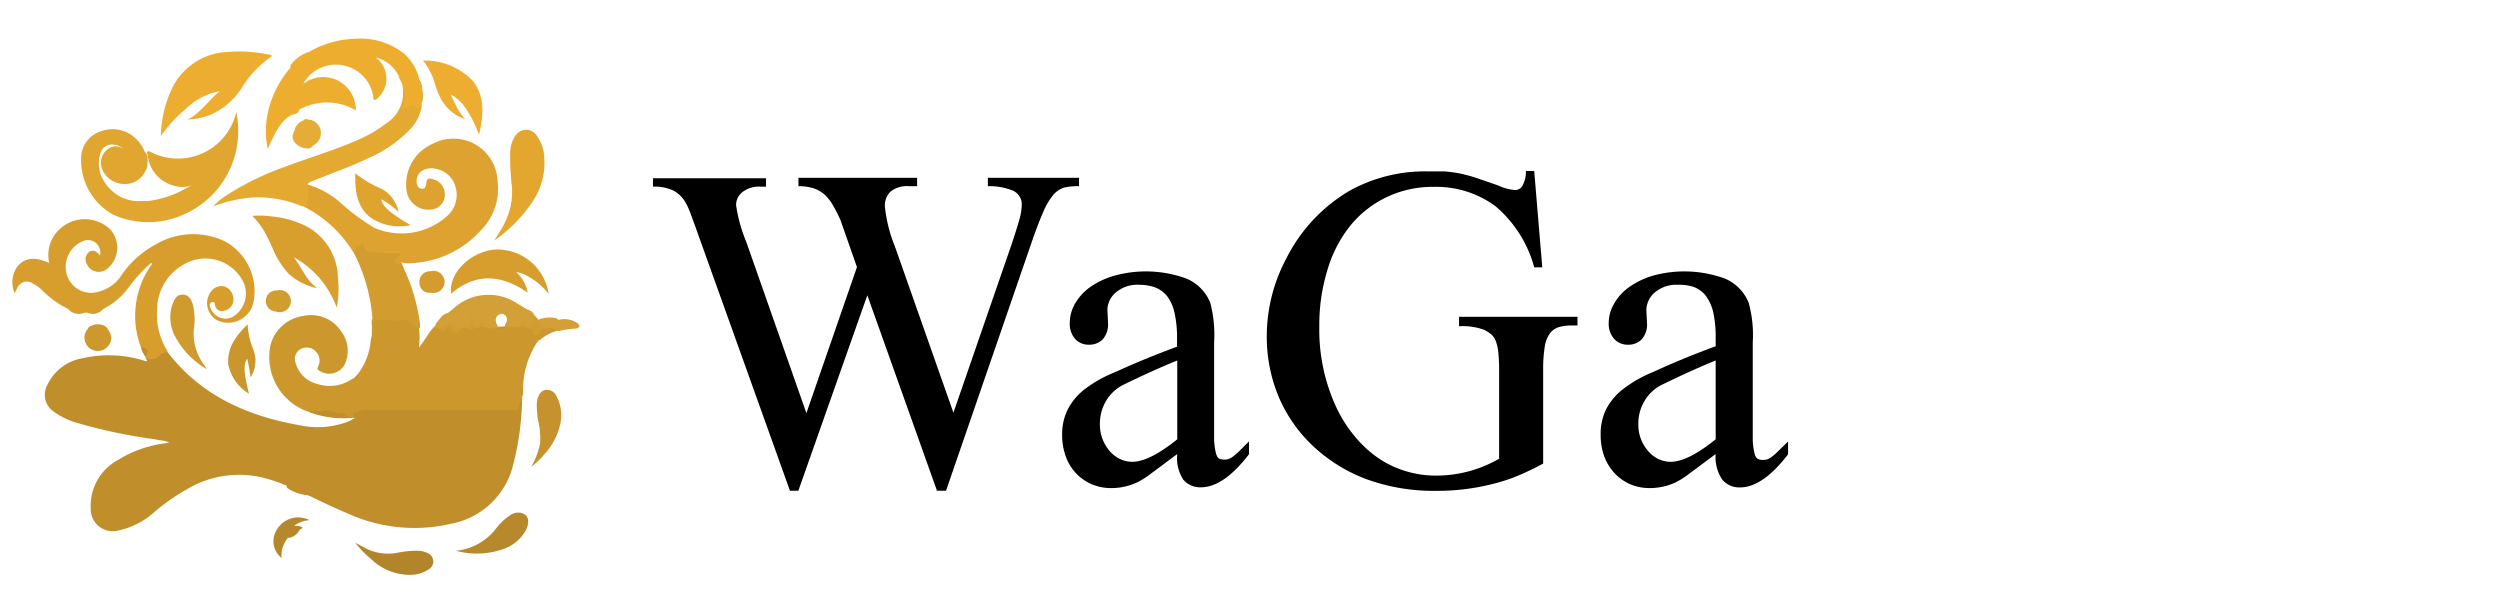<svg xmlns="http://www.w3.org/2000/svg" viewBox="0 0 226.5 54"><defs><style>.cls-1{fill:#c08e2b;}.cls-2{fill:#cc972c;}.cls-3{fill:#d79e2e;}.cls-4{fill:#dda22f;}.cls-5{fill:#e0a630;}.cls-6{fill:#edae30;}.cls-7{fill:#e4a931;}.cls-8{fill:#edad31;}.cls-9{fill:#d99f2e;}.cls-10{fill:#d39c2e;}.cls-11{fill:#e3a72f;}.cls-12{fill:#d39f37;}.cls-13{fill:#dea42e;}.cls-14{fill:#b8882c;}.cls-15{fill:#cf9b2f;}.cls-16{fill:#c5922d;}.cls-17{fill:#b3852b;}.cls-18{fill:#cb972d;}.cls-19{fill:#e6ac38;}.cls-20{fill:#ce992c;}.cls-21{fill:#b6882d;}.cls-22{fill:#d49c2e;}.cls-23{fill:#d19d2f;}</style></defs><g id="Слой_3" data-name="Слой 3"><path d="M97.76,16.11v.76A5.16,5.16,0,0,0,96.4,17a2.09,2.09,0,0,0-1,.69,6.28,6.28,0,0,0-.91,1.58c-.31.7-.67,1.65-1.07,2.82L85.71,44.46h-.82L78.58,26.75,72.33,44.46h-.76l-8.24-23c-.3-.85-.55-1.53-.73-2a5.84,5.84,0,0,0-.43-1,2.8,2.8,0,0,0-1.11-1.17,4,4,0,0,0-1.9-.38v-.76H69.4v.76h-.49a2.43,2.43,0,0,0-1.64.49,1.48,1.48,0,0,0-.58,1.19,13.68,13.68,0,0,0,.91,3.29l5.46,15.55,4.58-13.23L76.17,20a12.84,12.84,0,0,0-.67-1.34,4.26,4.26,0,0,0-.76-1,2.83,2.83,0,0,0-1-.59,4.41,4.41,0,0,0-1.4-.2v-.76H83.09v.76h-.73a2.39,2.39,0,0,0-1.68.49,1.76,1.76,0,0,0-.51,1.34,13.11,13.11,0,0,0,.91,3.63l5.3,15.06,5.28-15.28c.28-.85.51-1.56.67-2.13a5.39,5.39,0,0,0,.24-1.37,1.36,1.36,0,0,0-.85-1.36,5.57,5.57,0,0,0-2.22-.38v-.76Z"/><path d="M106.66,41.14c-1,.73-1.76,1.32-2.36,1.75a7.27,7.27,0,0,1-1.27.81,5.47,5.47,0,0,1-2.34.52,4.54,4.54,0,0,1-1.79-.35,4.3,4.3,0,0,1-2.33-2.49,5.63,5.63,0,0,1-.34-2,5,5,0,0,1,.51-2.29,5.51,5.51,0,0,1,1.55-1.84A11.49,11.49,0,0,1,101,33.73q2.63-1.21,5.64-2.32v-.73a10.36,10.36,0,0,0-.23-2.35,3.84,3.84,0,0,0-.68-1.51,2.56,2.56,0,0,0-1.1-.79,4.45,4.45,0,0,0-1.47-.23,3,3,0,0,0-2.07.7,2.11,2.11,0,0,0-.76,1.59l.06,1.19a2.07,2.07,0,0,1-.47,1.45,1.69,1.69,0,0,1-1.27.5,1.64,1.64,0,0,1-1.25-.53,2.1,2.1,0,0,1-.48-1.45,3.51,3.51,0,0,1,.45-1.69,4.75,4.75,0,0,1,1.34-1.51A7.35,7.35,0,0,1,100.88,25a10.74,10.74,0,0,1,6.59.23,4,4,0,0,1,2.18,2.2A11.45,11.45,0,0,1,110,31v6.34c0,1.08,0,1.9,0,2.48a5.87,5.87,0,0,0,.17,1.27c.08.26.18.42.3.47a1.26,1.26,0,0,0,.46.08,1.29,1.29,0,0,0,.4-.06,1.64,1.64,0,0,0,.42-.25,5.48,5.48,0,0,0,.57-.5l.84-.84v1.16q-2.3,3-4.36,3a2,2,0,0,1-1.59-.69A3.54,3.54,0,0,1,106.66,41.14Zm0-1.34V32.66q-2.13.86-4.88,2.2a3.82,3.82,0,0,0-1.57,1.46,4.08,4.08,0,0,0-.56,2.11,3.72,3.72,0,0,0,.24,1.35,3.81,3.81,0,0,0,.64,1.08,2.92,2.92,0,0,0,.93.72,2.59,2.59,0,0,0,1.12.26Q104.13,41.84,106.66,39.8Z"/><path d="M139,15.5l.73,8.72H139a11,11,0,0,0-3.55-5.57,9.08,9.08,0,0,0-5.6-1.72,9.64,9.64,0,0,0-4.36,1,9.51,9.51,0,0,0-3.26,2.65,11.72,11.72,0,0,0-2,4,16.89,16.89,0,0,0-.7,5A16.66,16.66,0,0,0,121,36.75a12.1,12.1,0,0,0,1.78,2.83,10.4,10.4,0,0,0,2.21,2,9,9,0,0,0,2.49,1.14,9.3,9.3,0,0,0,2.61.37,11.39,11.39,0,0,0,5.73-1.53v-8a15.34,15.34,0,0,0-.08-1.7,3.73,3.73,0,0,0-.24-1,1.46,1.46,0,0,0-.41-.58,4.48,4.48,0,0,0-.58-.38,5.54,5.54,0,0,0-2.32-.34V28.7h10.73v.79h-.52a4,4,0,0,0-1.18.15,1.63,1.63,0,0,0-.81.58,2.76,2.76,0,0,0-.46,1.22,12.79,12.79,0,0,0-.14,2.08V42c-.79.43-1.57.8-2.33,1.12a15.37,15.37,0,0,1-2.3.74,20.29,20.29,0,0,1-5.09.61,17.72,17.72,0,0,1-6.3-1.06,14.54,14.54,0,0,1-4.83-3A13.21,13.21,0,0,1,115.87,36a14.07,14.07,0,0,1-1.1-5.58,15,15,0,0,1,1.77-7,14.8,14.8,0,0,1,5.7-6.12,14.08,14.08,0,0,1,7.2-1.77c.54,0,1,0,1.46,0a13.19,13.19,0,0,1,1.33.18c.45.1,1,.23,1.49.4s1.19.4,2,.69a4.58,4.58,0,0,0,1.55.42.77.77,0,0,0,.64-.35,2.66,2.66,0,0,0,.34-1.38Z"/><path d="M155.44,41.14c-1,.73-1.76,1.32-2.36,1.75a7.72,7.72,0,0,1-1.26.81,5.54,5.54,0,0,1-2.35.52,4.45,4.45,0,0,1-1.78-.35,4.36,4.36,0,0,1-1.41-1,4.58,4.58,0,0,1-.93-1.51,5.63,5.63,0,0,1-.33-2,5,5,0,0,1,.5-2.29,5.54,5.54,0,0,1,1.56-1.84,11.61,11.61,0,0,1,2.72-1.54q2.63-1.21,5.64-2.32v-.73a10.42,10.42,0,0,0-.22-2.35,4,4,0,0,0-.69-1.51,2.5,2.5,0,0,0-1.1-.79A4.34,4.34,0,0,0,152,25.8a3,3,0,0,0-2.08.7,2.15,2.15,0,0,0-.76,1.59l.06,1.19a2,2,0,0,1-.47,1.45,1.66,1.66,0,0,1-1.26.5,1.62,1.62,0,0,1-1.25-.53,2.05,2.05,0,0,1-.49-1.45,3.41,3.41,0,0,1,.46-1.69,4.63,4.63,0,0,1,1.34-1.51A7.23,7.23,0,0,1,149.67,25a10.7,10.7,0,0,1,6.58.23,4,4,0,0,1,2.18,2.2,11.06,11.06,0,0,1,.37,3.6v6.34c0,1.08,0,1.9,0,2.48a5.87,5.87,0,0,0,.17,1.27c.08.26.18.42.31.47a1.17,1.17,0,0,0,.45.08,1.25,1.25,0,0,0,.4-.06,1.85,1.85,0,0,0,.43-.25,5.51,5.51,0,0,0,.56-.5L162,40v1.16q-2.3,3-4.36,3a2,2,0,0,1-1.59-.69A3.6,3.6,0,0,1,155.44,41.14Zm0-1.34V32.66q-2.13.86-4.87,2.2A3.7,3.7,0,0,0,149,36.32a4,4,0,0,0-.57,2.11,3.72,3.72,0,0,0,.24,1.35,3.61,3.61,0,0,0,.65,1.08,2.78,2.78,0,0,0,.92.72,2.59,2.59,0,0,0,1.12.26Q152.92,41.84,155.44,39.8Z"/><path class="cls-1" d="M47.3,36.26a25.51,25.51,0,0,1-.9,6.2,7.14,7.14,0,0,1-5.57,5,14.6,14.6,0,0,1-9.15-.86c-1.14-.48-2.25-1-3.37-1.54-.14-.08-.3-.13-.45-.2a3.75,3.75,0,0,1-1.77-.61c-.1,0-.09-.19-.17-.27a14.79,14.79,0,0,0-2-.68,9.21,9.21,0,0,0-6.94,1,18.71,18.71,0,0,0-2.89,2,7.14,7.14,0,0,1-3.31,1.75,2,2,0,0,1-2.56-2,4.7,4.7,0,0,1,2.46-4.37A10.55,10.55,0,0,1,15,40.16l.34-.07a2.77,2.77,0,0,0-.83-.2l-.81-.14a47.63,47.63,0,0,1-6.9-1.49,6.68,6.68,0,0,1-1.89-.94,1.84,1.84,0,0,1-.61-2.46,4.31,4.31,0,0,1,3.2-2.41,10.82,10.82,0,0,1,5.7.27h.09c.08-.12-.09-.18-.08-.29s0-.06,0-.06c.61,0,1-.48,1.53-.64a.35.35,0,0,1,.39.1c3.07,4.05,7.36,5.9,12.2,6.73a7.63,7.63,0,0,0,3.82-.23,2.73,2.73,0,0,0,1-.49A9,9,0,0,1,28,37.34c0-.25.15-.34.38-.33a7.78,7.78,0,0,1,1.53,0c.52.12,1.11,0,1.57.36a.2.2,0,0,0,.27,0A3.06,3.06,0,0,1,33.92,37c3.67,0,7.34,0,11,0h.91a1,1,0,0,0,1.08-.51A.3.3,0,0,1,47.3,36.26Z"/><path class="cls-2" d="M47.3,36.26a2.35,2.35,0,0,0-.34.67.28.28,0,0,1-.29.24H33.85a2.47,2.47,0,0,0-1.56.19c-.13.09-.32,0-.3.29s-.5.17-.63,0a.47.47,0,0,0-.67-.18c-.06,0-.17,0-.2,0a1.24,1.24,0,0,0-1.2-.22c-.43.06-.88-.16-1.29.08a5.24,5.24,0,0,1-3.49-6.07,3.58,3.58,0,0,1,3-2.64,3.25,3.25,0,0,1,3.41,1.42,2.89,2.89,0,0,1,.3,3,1.6,1.6,0,0,1-2.37.49c-.2-.17,0-.27,0-.39a1.15,1.15,0,0,0-.22-1.27,1.09,1.09,0,0,0-1.21-.32,1,1,0,0,0-.66,1.24,2.69,2.69,0,0,0,2,2,3.61,3.61,0,0,0,3.21-.5c.19,0,.26-.18.36-.3a5.58,5.58,0,0,0,1.25-3.11,2.59,2.59,0,0,1,.09-.4,7.82,7.82,0,0,0,0-1.28c0-.25.08-.39.36-.39.88,0,1.76,0,2.64,0a.63.63,0,0,1,.53.26c.19.28.6.29.76.61a7.64,7.64,0,0,1,0,1.79c.52-.6.84-1.32,1.39-1.88a.18.18,0,0,1,.27,0c.21.23.4.25.61,0a.36.36,0,0,1,.6,0c.36.38.45.38.79,0a.39.39,0,0,1,.14-.08.81.81,0,0,1,.31,0c.36.3.7.1,1.05,0l.12,0c.22,0,.44-.11.67,0a1,1,0,0,0,.92.06h.12c.24.05.48,0,.72,0A7.22,7.22,0,0,1,47,29.4c.38.09.83,0,1.14.21s.62.37,1,0a1,1,0,0,1,.71-.16c.61,0,.69.08.79.47a4.36,4.36,0,0,0-1.76.91c-.21,0-.27.19-.33.36A7.81,7.81,0,0,0,47.4,35c-.09.3,0,.62-.09.92Z"/><path class="cls-3" d="M15.2,31.84a2,2,0,0,0-.86.46.93.93,0,0,1-1.1.14l-.06-.09a1.07,1.07,0,0,0-.42-.91,8,8,0,0,1,.83-7.26c.05-.09.16-.16.16-.29s-.17,0-.24.09a14.32,14.32,0,0,0-1.88,2.09A6.39,6.39,0,0,1,9.34,28a1.21,1.21,0,0,1-1.27.39.71.71,0,0,0-.59,0A1.22,1.22,0,0,1,6.19,28a8.62,8.62,0,0,1-2.41-1.74A3.33,3.33,0,0,0,3,25.7a.94.94,0,0,0-1.45.44c-.07.12-.13.24-.22.42a2.44,2.44,0,0,1,.23-2.39c.81-1,1.84-.8,2.9-.35a3.19,3.19,0,0,1,.82-2.94A3.33,3.33,0,0,1,10,20.8a2.46,2.46,0,0,1-.29,3.55A1.17,1.17,0,0,1,7.91,24a.87.87,0,0,1,.14-1.16c.35-.24.68-.13,1,.32a1.13,1.13,0,0,0-1.32-1.39A2.52,2.52,0,0,0,6,24.65,2.29,2.29,0,0,0,8.61,26.5,3.51,3.51,0,0,0,11,24.94a8.8,8.8,0,0,1,3.17-2.83,6.64,6.64,0,0,1,6.23-.23A5.14,5.14,0,0,1,23,27.19a2.35,2.35,0,0,1-2.82,2,1.75,1.75,0,0,1-.95-2.91A1.12,1.12,0,0,1,20.46,26a1.26,1.26,0,0,1,.69,1.18,1,1,0,0,1-.75.94.63.63,0,0,1-.92-.51c0-.13-.08-.3-.27-.24a.31.31,0,0,0-.18.42,1.55,1.55,0,0,0,.95,1,1.34,1.34,0,0,0,1.33-.24,2.47,2.47,0,0,0,.53-3.36,3.82,3.82,0,0,0-5-1.33,4.71,4.71,0,0,0-2.61,4.28A6.11,6.11,0,0,0,15.2,31.84Z"/><path class="cls-4" d="M27.83,16.71a7.77,7.77,0,0,1,3,1.64,19.09,19.09,0,0,0,3.07,2.28,6.19,6.19,0,0,0,6.71-1.15,2.53,2.53,0,0,0,.65-2.57,2.23,2.23,0,0,0-1.71-1.6,1.72,1.72,0,0,0-1.18.09,1.1,1.1,0,0,0-.58,1.32.47.47,0,0,0,.48.38c.27,0,.31-.24.34-.45.07-.48.17-.54.63-.41a1.4,1.4,0,0,1,1.06,1.42,1.32,1.32,0,0,1-1,1.28,2,2,0,0,1-2.48-1.82A4,4,0,0,1,39.26,13a4,4,0,0,1,5.82,3.4,5.33,5.33,0,0,1-1.5,4.45,9,9,0,0,1-6.56,3,1.65,1.65,0,0,1-.66-.09c-.09.17,0,.48-.36.42a.53.53,0,0,1-.42-.65c0-.11.13-.18.1-.33-.64,0-1.28-.11-1.92-.15a1.38,1.38,0,0,1-.92-.4c-.24-.23-.33-.2-.48.1-.06.12-.06.29-.26.25a11.22,11.22,0,0,0-4.79-4.39,2.94,2.94,0,0,0,.44-1.78C27.75,16.8,27.8,16.76,27.83,16.71Z"/><path class="cls-5" d="M13.52,13.7a5.42,5.42,0,0,0,7.89-3.55,8,8,0,0,1,.17,1.78,8.22,8.22,0,0,1-5,7.53,7.77,7.77,0,0,1-6.3,0A5.64,5.64,0,0,1,7.37,14a2.56,2.56,0,0,1,1.82-2.12,3,3,0,0,1,3.07.64,3.28,3.28,0,0,1,.85,1.22c.4.41.25.91.21,1.39a.77.77,0,0,1-.14.34,2,2,0,0,1-1.84,1.2,2.18,2.18,0,0,1-2-1.17,1.54,1.54,0,0,1,.44-2,1.17,1.17,0,0,1,1.88.87,1.5,1.5,0,0,0-1.44-1.27,1.05,1.05,0,0,0-1.13.84,3,3,0,0,0,.47,2.68,3.62,3.62,0,0,0,3.33,1.59h.55a9.28,9.28,0,0,0,4-1.51c-.86.59-2.71.08-3.55-1.2a3.15,3.15,0,0,1-.5-1.46C13.32,13.92,13.25,13.69,13.52,13.7Z"/><path class="cls-6" d="M28,4.7a8.86,8.86,0,0,1,4.22-1.19,6.37,6.37,0,0,1,4.38,1.34A4.5,4.5,0,0,1,38,7.23s.05.06.07.1a4.3,4.3,0,0,0,.18.79h0a4.28,4.28,0,0,1,0,1.13s0,0,0,0a.66.66,0,0,0-.09.31c0,.29-.2.41-.5.28a.59.59,0,0,0-.55,0,.81.81,0,0,1-.53.06c-.23-.05-.29-.2-.18-.4a2.71,2.71,0,0,0,0-2h0a1.45,1.45,0,0,0-.35-.75,3.09,3.09,0,0,0-2-1.54l.28.25a2.37,2.37,0,0,1-.07,3.39c-.1.09-.19.25-.34.19s-.09-.23-.11-.35A3.43,3.43,0,0,0,28.58,6.4a3.22,3.22,0,0,0-1.1,1.2,2.94,2.94,0,0,1,3.61,0A3,3,0,0,1,32.24,10a5.18,5.18,0,0,0-5.15-.06c0,.25-.19.35-.43.41a1.47,1.47,0,0,0-.4.14c-.81.59-1.17,1.14-2,3a7.81,7.81,0,0,1,0-3.25,9.2,9.2,0,0,1,2.06-4.11.35.35,0,0,1,.09-.34A3.28,3.28,0,0,1,28,4.7Z"/><path class="cls-7" d="M36.4,7.54a2.91,2.91,0,0,1,.19,1.88c0,.11-.21.21-.05.32a.32.32,0,0,0,.42,0,.46.46,0,0,1,.77,0c.14.13.27.1.35-.1a2.54,2.54,0,0,1,.16-.28,3.84,3.84,0,0,1-1,2.26,11.43,11.43,0,0,1-3.85,2.7c-1.66.81-3.41,1.39-5.1,2.1-.38.16-.38.17-.43.36.3.56,0,1.1,0,1.64,0,.21-.29.21-.47.28A10.43,10.43,0,0,0,23,17.88a13,13,0,0,0-3.7.82,6.55,6.55,0,0,1,1.22-1,24.33,24.33,0,0,1,5.09-2.51c2.24-.86,4.55-1.52,6.74-2.48A12,12,0,0,0,35,11.17,3.26,3.26,0,0,0,36.4,7.54Z"/><path class="cls-8" d="M14.57,12.34a10.62,10.62,0,0,1,1-4.3,5.84,5.84,0,0,1,5-3.33,13.35,13.35,0,0,1,4,.28.1.1,0,0,1,0,.15A9.17,9.17,0,0,0,22,7.81a6.5,6.5,0,0,1-3,2.62,6.32,6.32,0,0,1-2,.4c1.2-.6,1.89-1.76,2.92-2.57a5.79,5.79,0,0,0-3,1.53A12.74,12.74,0,0,0,14.57,12.34Z"/><path class="cls-9" d="M30.51,27.87a8.55,8.55,0,0,0-3.9-4.57c.72.92,1.12,2.07,2.13,2.81a5.39,5.39,0,0,1-2.61-1.33,7.8,7.8,0,0,1-1.44-2.31c-.24-.52-.47-1-.75-1.53a7.61,7.61,0,0,0-1.08-1.38,7.89,7.89,0,0,1,1.76.05,8.92,8.92,0,0,1,3,.82,5.4,5.4,0,0,1,3,4.79A8.76,8.76,0,0,1,30.51,27.87Z"/><path class="cls-10" d="M32.1,23c0-.57.13-.69.85-.92a.61.61,0,0,0,.65.74,10.69,10.69,0,0,0,2.19.11c.14,0,.34-.07.41.09s-.13.25-.24.34-.29.31-.09.52.35,0,.49-.12c.33.84.74,1.64,1,2.51a18.35,18.35,0,0,1,.69,3,3.53,3.53,0,0,1,0,.46,1.55,1.55,0,0,1-1-.55c-.17-.23-.56-.21-.82-.16-.68.12-1.34-.08-2,0-.31,0-.37.13-.38.39a2.76,2.76,0,0,1-.07,1.07A15.47,15.47,0,0,0,32.1,23Z"/><path class="cls-11" d="M44.79,21.78c.31-.54.66-1,.94-1.6a6.18,6.18,0,0,0,.63-3.46,22.19,22.19,0,0,1-.14-2.82,2.79,2.79,0,0,1,.48-1.61,1.14,1.14,0,0,1,1.93,0,3.62,3.62,0,0,1,.68,2,6.17,6.17,0,0,1-1,3.88A13,13,0,0,1,44.79,21.78Z"/><path class="cls-3" d="M49.71,26.64a6,6,0,0,0-2.11-1.73,2.69,2.69,0,0,0-.84-.26,3.21,3.21,0,0,1,1.05,1.87c-2.36-1.64-4.67-1.85-6.94.09-.24-1.83,1.68-3.77,3.93-4A4.71,4.71,0,0,1,49.71,26.64Z"/><path class="cls-12" d="M42.24,29.69H41.9c-.35.2-.69.3-1-.11a.22.22,0,0,0-.36,0,.71.71,0,0,1-.82.19l-.24-.09h0a.47.47,0,0,1,.11-.49c.28-.32.49-.73,1-.84l.54-.44a4.69,4.69,0,0,1,5.74-.41c.3.17.59.36.89.54a.88.88,0,0,1,.65.5l.28.32c0,.3-.27.49-.39.74a.34.34,0,0,1-.51.07.55.55,0,0,0-.77,0,3.76,3.76,0,0,0-1.16,0,.34.34,0,0,1-.09-.08c-.07-.15.05-.26.1-.38a.52.52,0,0,0-.14-.67.44.44,0,0,0-.57,0,.54.54,0,0,0-.21.65c0,.17.22.31.08.5-.34,0-.69.22-1-.08s-.41-.1-.58.08h0c-.53.08-.64,0-.66-.52C42.75,29.77,42.71,29.82,42.24,29.69Z"/><path class="cls-8" d="M43.4,12.21c-.76-2-1.59-3.18-2.57-3.64.2.4.38.79.57,1.16a5.41,5.41,0,0,0,.73,1.06A3.89,3.89,0,0,1,40,9.05a6.68,6.68,0,0,1-.57-1.38,6.15,6.15,0,0,0-1.1-2.18,6,6,0,0,1,4.53,1.86C44,8.85,43.78,10.53,43.4,12.21Z"/><path class="cls-13" d="M36.11,19.2a7.73,7.73,0,0,0-1.57-1.15c.09.63.75,1.22,2.66,2.35a4.69,4.69,0,0,1-3.66-.71c-1.26-1-1.38-2.5-1.35-4a9.51,9.51,0,0,0,2.43,1.44A3.1,3.1,0,0,1,36.11,19.2Z"/><path class="cls-14" d="M41.3,49.9A5.21,5.21,0,0,0,45,47.81a4.79,4.79,0,0,1,1.19-1.1,1.17,1.17,0,0,1,1.43-.05c.32.32.31.84,0,1.42a3.74,3.74,0,0,1-1.81,1.59A7.29,7.29,0,0,1,41.3,49.9Z"/><path class="cls-15" d="M18.72,33.44a7.53,7.53,0,0,1-2.83-2.91,3.65,3.65,0,0,1-.22-3.08c.15-.41.38-.76.88-.76s.73.35.88.76a5.48,5.48,0,0,1,.13,2.38,4.71,4.71,0,0,0,1,3.31Z"/><path class="cls-16" d="M48.13,42.3a7,7,0,0,0,.8-2.12,6.53,6.53,0,0,0-.16-2,8.26,8.26,0,0,1-.14-1.57,1.9,1.9,0,0,1,.09-.53c.13-.39.32-.72.77-.76a.94.94,0,0,1,.93.58,3.68,3.68,0,0,1,.35,2.46,6,6,0,0,1-1.54,2.9A7.36,7.36,0,0,1,48.13,42.3Z"/><path class="cls-17" d="M32.18,49.17l1.09.58a4.53,4.53,0,0,0,2.88.3,8.41,8.41,0,0,1,1.74-.15,2,2,0,0,1,.76.17.83.83,0,0,1,.15,1.54,3,3,0,0,1-1.53.47,5.07,5.07,0,0,1-3.66-1.44A9.57,9.57,0,0,1,32.18,49.17Z"/><path class="cls-18" d="M22.43,29.38A7.34,7.34,0,0,0,23,31.8a2.77,2.77,0,0,1-.3,2.39,16.16,16.16,0,0,0-.3-1.69c-.36.5-.32,1.27.16,3.17A4,4,0,0,1,20.68,33C20.56,31.47,21.39,30.44,22.43,29.38Z"/><path class="cls-19" d="M28.07,10.85a1.2,1.2,0,0,1,1,1.05,1.26,1.26,0,0,1-.72,1.29.52.52,0,0,1-.6.25A1.37,1.37,0,0,1,26.8,13a.83.83,0,0,1-.15-1.09,1.32,1.32,0,0,1,.84-1C27.68,10.66,27.88,10.86,28.07,10.85Z"/><path class="cls-20" d="M8,29.68A1.37,1.37,0,0,1,9.6,29.6c.55.63.63,1.22.21,1.74a1.21,1.21,0,0,1-2-1.35C7.87,29.88,8,29.79,8,29.68Z"/><path class="cls-21" d="M26.08,48.74a2.47,2.47,0,0,0-.57,1.81A1.92,1.92,0,0,1,25,48.13a2.25,2.25,0,0,1,3.05-1,2.66,2.66,0,0,0-1.39.49c.29.06.54,0,.74.18-.05.15-.2.12-.26.21A1.3,1.3,0,0,1,26.08,48.74Z"/><path class="cls-22" d="M39,26.53a.92.92,0,0,1-1-1,.94.94,0,0,1,1-.95,1,1,0,1,1,0,1.92Z"/><path class="cls-23" d="M24.09,27.23a.92.92,0,0,1,1-.91,1,1,0,1,1-.08,1.9A.93.93,0,0,1,24.09,27.23Z"/><path class="cls-12" d="M50.58,30a1.1,1.1,0,0,0-.85-.26c-.55.09-.82,0-1-.38-.09-.16-.13-.3.07-.41a2.82,2.82,0,0,1,1.38-.16.55.55,0,0,1,.4.18l.08,0A2.09,2.09,0,0,1,52,29.1a1.31,1.31,0,0,1,.36.21c.22.22.16.37-.15.45A9.81,9.81,0,0,0,50.58,30Z"/><path class="cls-10" d="M48.73,28.86a.15.15,0,0,0,0,.07c.19.43.42.82,1,.76a1.64,1.64,0,0,1-.28.07.56.56,0,0,0-.6.4.28.28,0,0,1-.3.23.3.3,0,0,1-.29-.2c0-.14,0-.35-.19-.38a2.52,2.52,0,0,0-.8-.19c-.1,0-.19,0-.29.06.22-.21.42-.51.76-.11.12.14.3.11.39-.1a.78.78,0,0,0,.1-.35c-.1-.47.14-.39.42-.27Z"/><path class="cls-1" d="M12.76,31.44l.07,0c.66.24.67.26.35.89A2.44,2.44,0,0,1,12.76,31.44Z"/><path class="cls-7" d="M38.25,9.24V8.11A2,2,0,0,1,38.25,9.24Z"/><path class="cls-1" d="M47.31,35.93A1.7,1.7,0,0,1,47.4,35,3.16,3.16,0,0,1,47.31,35.93Z"/><path class="cls-7" d="M38.26,8.12a1.05,1.05,0,0,1-.18-.79A1.67,1.67,0,0,1,38.26,8.12Z"/><path class="cls-7" d="M36.05,6.8a.83.83,0,0,1,.35.75C36.29,7.3,36.17,7.05,36.05,6.8Z"/><path class="cls-12" d="M48.49,31.22c0-.19,0-.44.33-.36Z"/><path class="cls-1" d="M32.41,34c0,.21-.06.41-.36.3A1,1,0,0,1,32.41,34Z"/><path class="cls-10" d="M39.74,29.77c.33-.14.79,0,.94-.51,0-.11.15-.06.19,0,.23.43.63.42,1,.41a2.88,2.88,0,0,1-.3.39.44.44,0,0,1-.7-.19c-.13-.29-.27-.32-.47-.09S40.1,30.18,39.74,29.77Z"/><path class="cls-10" d="M42.24,29.69c.32,0,.42-.21.42-.5a1.28,1.28,0,0,1,.06-.66c.15.17.09.36.1.51,0,.4.16.64.58.64C43,29.74,42.62,30,42.24,29.69Z"/><path class="cls-10" d="M43.4,29.68l.19-.51c.19.1.27.29.39.43A.83.83,0,0,0,43.4,29.68Z"/><path class="cls-1" d="M45.07,29.69a1.64,1.64,0,0,0,.73-.09s0,.06,0,.08A.89.89,0,0,1,45.07,29.69Z"/><path class="cls-10" d="M47.49,30.13s.09.05.09.08,0,.1-.09.09-.07-.05-.07-.08S47.46,30.17,47.49,30.13Z"/></g></svg>